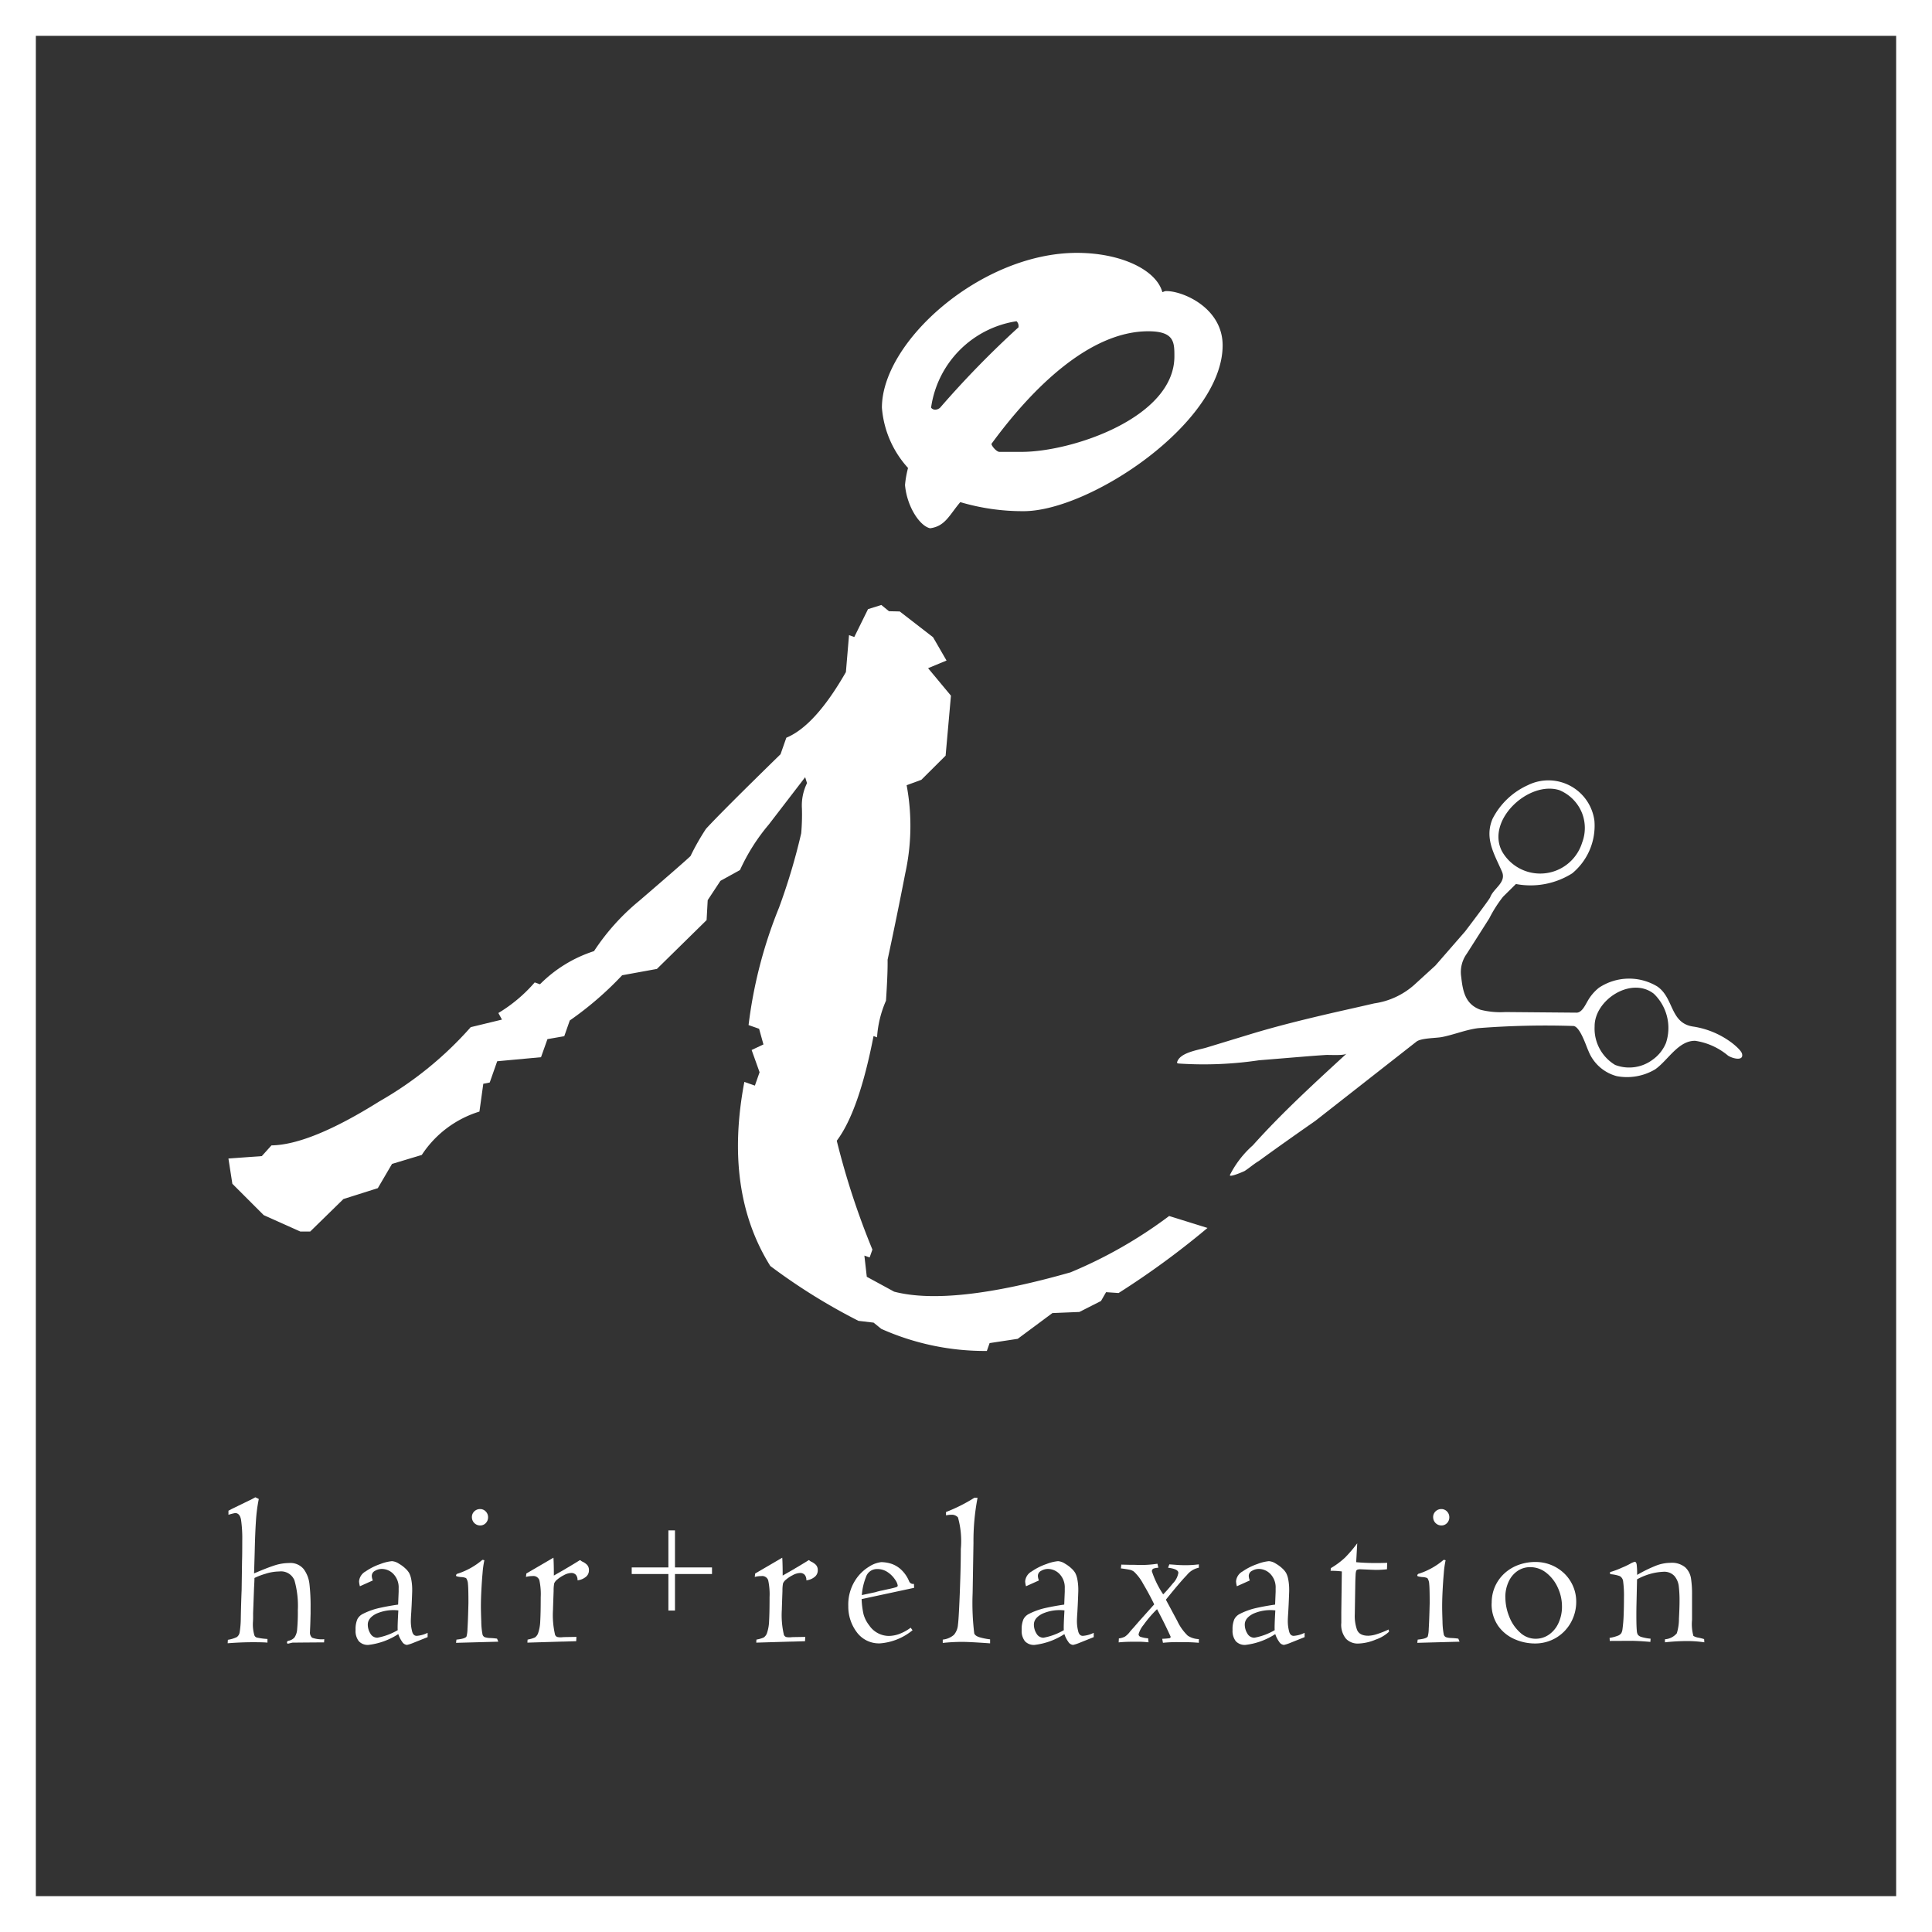 <svg xmlns="http://www.w3.org/2000/svg" xmlns:xlink="http://www.w3.org/1999/xlink" width="120" height="120" viewBox="0 0 120 120">
  <rect x="0" y="0" width="120" height="120" fill="#333333" stroke="none"/>
  <defs>
    <clipPath id="clip-path">
      <rect id="長方形_8" data-name="長方形 8" width="120" height="120" fill="#fff"/>
    </clipPath>
  </defs>
  <g id="グループ_10" data-name="グループ 10" clip-path="url(#clip-path)">
    <path id="パス_23" data-name="パス 23" d="M94.333,127.471a51.6,51.6,0,0,1-5.523,4.042l-.777-.053-.315.548-1.341.681-1.677.069-2.155,1.6-1.746.265-.171.488a15.781,15.781,0,0,1-6.558-1.372l-.476-.387-.941-.111a37.029,37.029,0,0,1-5.475-3.407q-2.9-4.642-1.612-11.434l.654.23.292-.831-.494-1.381.734-.345-.27-.973-.654-.23a28.484,28.484,0,0,1,1.891-7.294,38.315,38.315,0,0,0,1.379-4.62,13.66,13.66,0,0,0,.045-1.521,3.147,3.147,0,0,1,.315-1.591l-.115-.37-2.258,2.939a12.167,12.167,0,0,0-1.79,2.828l-1.215.671-.791,1.2-.068,1.239-3.086,3.032-2.159.393a20.626,20.626,0,0,1-3.253,2.808l-.343.977-1.044.182-.4,1.123-2.721.251-.464,1.319-.4.08-.24,1.727a6.588,6.588,0,0,0-3.58,2.693l-1.849.558L42.8,125l-2.136.676L38.6,127.694l-.613,0-2.274-1.019-1.948-1.948-.244-1.568,2.073-.15.6-.666q2.4-.035,6.719-2.743a22.265,22.265,0,0,0,5.657-4.6l1.941-.47-.224-.409a9.338,9.338,0,0,0,2.258-1.9l.327.115a8.334,8.334,0,0,1,3.357-2.059,13.9,13.9,0,0,1,2.813-3.128q2.808-2.414,3.181-2.778a14.57,14.57,0,0,1,.962-1.692q.991-1.078,4.628-4.631l.361-1.026q1.791-.742,3.7-4.078l.193-2.292.327.115.854-1.731.826-.259.476.388.668.015,2.068,1.6.838,1.448-1.146.475,1.42,1.707-.331,3.726-1.507,1.5-.914.337a13.763,13.763,0,0,1-.083,5.46q-.53,2.724-1.1,5.378.014.829-.1,2.545a6.71,6.71,0,0,0-.555,2.275l-.218-.077q-.909,4.677-2.284,6.5a47.917,47.917,0,0,0,2.214,6.761l-.172.488-.327-.115.15,1.316,1.7.925q3.536.914,10.952-1.2a28.251,28.251,0,0,0,6.128-3.5Z" transform="translate(-19.333 -51.201)" fill="#fff"/>
    <path id="パス_24" data-name="パス 24" d="M147.062,39.472c-.125,0-.187.063-.25.063-.375-1.373-2.559-2.435-5.306-2.435-5.931,0-12.111,5.494-12.111,9.614a6.27,6.27,0,0,0,1.623,3.746,6.285,6.285,0,0,0-.188,1.061c.125,1.373.937,2.559,1.561,2.684.936-.125,1.186-.812,1.873-1.623a13.61,13.61,0,0,0,3.933.562c4.12,0,12.361-5.494,12.361-10.3,0-2.31-2.435-3.371-3.5-3.371m-14.047,7.242a.477.477,0,0,1-.312.125.325.325,0,0,1-.25-.125,6.327,6.327,0,0,1,5.307-5.369.4.4,0,0,1,.125.312v.063a59.265,59.265,0,0,0-4.87,4.994m5.057,2.747H136.7c-.187,0-.5-.375-.5-.5,2.559-3.5,6.118-6.992,9.739-6.992,1.623,0,1.623.687,1.623,1.56,0,3.809-6.368,5.931-9.489,5.931" transform="translate(-74.618 -21.394)" fill="#fff"/>
    <path id="パス_25" data-name="パス 25" d="M194.51,114.782a4.563,4.563,0,0,0-2.223,2.106c-.508,1.211.108,2.182.583,3.265.3.684-.513,1.035-.725,1.6-.06.157-1.557,2.122-1.557,2.122L188.737,126l-1.315,1.2a4.738,4.738,0,0,1-2.486,1.149c-.857.2-1.717.39-2.576.586-1.728.4-3.452.821-5.148,1.338q-1.347.41-2.691.82c-.505.154-1.705.308-1.833.945a.194.194,0,0,0,.09.044,23.3,23.3,0,0,0,5-.2c.926-.074,1.855-.153,2.782-.228q.671-.056,1.343-.1c.242-.019,1.164.055,1.323-.09-2,1.838-4.01,3.672-5.825,5.7A6.21,6.21,0,0,0,175.979,139c-.078.2.883-.224.912-.242.3-.193.57-.437.877-.618,1.163-.848,2.341-1.677,3.519-2.5l6.272-4.914c.295-.232,1.215-.214,1.595-.289.752-.148,1.473-.453,2.236-.55a53.8,53.8,0,0,1,5.9-.136c.429-.006.823,1.282.948,1.534a2.611,2.611,0,0,0,1.766,1.582,3.418,3.418,0,0,0,2.379-.418c.785-.537,1.447-1.811,2.505-1.775a4.121,4.121,0,0,1,2.024.916c.262.178.994.374.872-.116-.056-.222-.543-.619-.733-.75a5.32,5.32,0,0,0-2.259-.93c-1.5-.19-1.213-1.778-2.276-2.5a3.385,3.385,0,0,0-3.617.081,2.828,2.828,0,0,0-.722.86c-.134.225-.341.689-.668.689-.045,0-4.422-.038-4.422-.038a5.062,5.062,0,0,1-1.544-.141c-.944-.343-1.1-1.132-1.2-2.042a1.948,1.948,0,0,1,.343-1.436q.7-1.1,1.4-2.2a8.01,8.01,0,0,1,.855-1.343l.8-.791a4.851,4.851,0,0,0,3.493-.66,3.833,3.833,0,0,0,1.382-3.268,2.882,2.882,0,0,0-4.106-2.225m7.788,12.962a2.947,2.947,0,0,1,.76,3.071,2.4,2.4,0,0,1-.844,1.046,2.428,2.428,0,0,1-2.312.311,2.627,2.627,0,0,1-1.273-2.392c-.015-1.639,2.261-3.12,3.669-2.035m-5.851-12.635a2.57,2.57,0,0,1,1.4,1.421,2.543,2.543,0,0,1,.008,1.827,2.727,2.727,0,0,1-4.98.546c-1.009-1.935,1.67-4.413,3.577-3.794" transform="translate(-99.584 -66.026)" fill="#fff"/>
    <path id="パス_26" data-name="パス 26" d="M33.449,220.77v-.251c.1-.048.159-.081.189-.1l1.265-.615.215-.118.215.105a9.839,9.839,0,0,0-.176,1.353q-.052.766-.078,1.946l-.039,1.324q.77-.333,1.249-.489a2.977,2.977,0,0,1,.923-.156,1.067,1.067,0,0,1,.913.382,1.912,1.912,0,0,1,.356.932,12.25,12.25,0,0,1,.069,1.451q0,.176,0,.326c0,.1-.006.24-.01.421s-.01.346-.017.5-.01.235-.01.257a.421.421,0,0,0,.136.372,1.778,1.778,0,0,0,.751.091l-.013.2H38.96l-.8.006-.725.007q-.02,0-.286.065-.065,0-.065-.091,0-.065.1-.091a.642.642,0,0,0,.369-.209,1.022,1.022,0,0,0,.163-.508,11.482,11.482,0,0,0,.042-1.18,5.791,5.791,0,0,0-.209-1.852.9.9,0,0,0-.952-.554,2.888,2.888,0,0,0-.848.143,4.257,4.257,0,0,0-.685.261q0,.183-.026.613l-.058,1.571q0,.15,0,.274t-.01.274a2.41,2.41,0,0,0,.085.815.227.227,0,0,0,.157.153,3.908,3.908,0,0,0,.659.088v.228q-.215-.026-.913-.026-.724,0-1.558.065l.013-.215a2.006,2.006,0,0,0,.551-.166.451.451,0,0,0,.182-.309,5.709,5.709,0,0,0,.069-.853q.02-1.024.052-1.753l.026-1.825q.013-.28.013-1.245a8.118,8.118,0,0,0-.075-1.3q-.075-.421-.369-.421a3.415,3.415,0,0,0-.411.106" transform="translate(-19.259 -126.687)" fill="#fff"/>
    <path id="パス_27" data-name="パス 27" d="M53.239,230.254l-.8.359a1.431,1.431,0,0,1-.052-.306.779.779,0,0,1,.408-.616,3.71,3.71,0,0,1,.919-.46,2.642,2.642,0,0,1,.714-.176.9.9,0,0,1,.437.157,2.157,2.157,0,0,1,.417.313,1.223,1.223,0,0,1,.212.258,1.405,1.405,0,0,1,.134.4,3.431,3.431,0,0,1,.059.7q0,.124-.033.874l-.026.489q-.026.352-.026.561a2.523,2.523,0,0,0,.072.574q.065.313.293.313a1.787,1.787,0,0,0,.678-.189v.268l-.958.384a2.238,2.238,0,0,1-.326.1.394.394,0,0,1-.3-.2,1.705,1.705,0,0,1-.238-.473,4.3,4.3,0,0,1-1.852.672.754.754,0,0,1-.6-.231,1.032,1.032,0,0,1-.2-.7,1.542,1.542,0,0,1,.108-.659.77.77,0,0,1,.349-.339,4.367,4.367,0,0,1,1.037-.368q.547-.121,1.148-.206l.033-.8v-.215a1.2,1.2,0,0,0-.316-.877,1,1,0,0,0-.74-.323.832.832,0,0,0-.407.114.354.354,0,0,0-.206.323.871.871,0,0,0,.065.28m1.546,3.084q-.02-.215.039-1.226a2.624,2.624,0,0,0-1.378.209q-.52.267-.52.672a1.045,1.045,0,0,0,.159.554.491.491,0,0,0,.439.261,3.86,3.86,0,0,0,1.261-.469" transform="translate(-30.085 -132.088)" fill="#fff"/>
    <path id="パス_28" data-name="パス 28" d="M66.909,229.721l.026-.2q.554-.052.626-.2a1.89,1.89,0,0,0,.059-.466q.026-.408.042-.972t.017-.636q0-.926-.03-1.187a.685.685,0,0,0-.114-.359.87.87,0,0,0-.326-.065q-.3-.032-.3-.085a.127.127,0,0,1,.117-.13,4.5,4.5,0,0,0,1.519-.854.418.418,0,0,1,.124.026,5.644,5.644,0,0,0-.111.783q-.046.515-.075,1.082t-.029,1q0,.326.023.936a4.385,4.385,0,0,0,.081.825.267.267,0,0,0,.13.15,1.222,1.222,0,0,0,.313.053,4.067,4.067,0,0,1,.456.039l.078.189Zm.985-7.8a.484.484,0,0,1,.15-.365.5.5,0,0,1,.359-.143.469.469,0,0,1,.352.15.5.5,0,0,1,.144.359.506.506,0,0,1-.14.359.466.466,0,0,1-.356.15.512.512,0,0,1-.508-.508" transform="translate(-38.584 -127.682)" fill="#fff"/>
    <path id="パス_29" data-name="パス 29" d="M77.255,233.821l.013-.189a1.907,1.907,0,0,0,.45-.13.551.551,0,0,0,.215-.306,2.6,2.6,0,0,0,.121-.722q.029-.482.029-1.478A4.1,4.1,0,0,0,78,229.947a.391.391,0,0,0-.424-.261,1.694,1.694,0,0,0-.411.052l.026-.211,1.682-.982q.026.4.026,1.109l.7-.4.091-.058c.048-.026.1-.057.163-.094l.313-.189q.222-.134.352-.219l.052.026a.348.348,0,0,0,.091.065,1,1,0,0,1,.306.209.477.477,0,0,1,.111.339.508.508,0,0,1-.209.417.97.97,0,0,1-.5.2.5.5,0,0,0-.1-.339.371.371,0,0,0-.293-.117,1.034,1.034,0,0,0-.463.141,2.012,2.012,0,0,0-.4.264.626.626,0,0,0-.192.238,2.267,2.267,0,0,0-.036.466q-.039,1.1-.039,1.167a5.388,5.388,0,0,0,.13,1.571.251.251,0,0,0,.13.127.926.926,0,0,0,.248.022l.17-.013.776-.013-.013.267-.411.013q-.378.013-.508.013Z" transform="translate(-44.498 -131.794)" fill="#fff"/>
    <path id="パス_30" data-name="パス 30" d="M92.686,227.252v-.409h2.278v-2.3h.409v2.3h2.3v.409h-2.3v2.269h-.409v-2.269Z" transform="translate(-53.449 -129.487)" fill="#fff"/>
    <path id="パス_31" data-name="パス 31" d="M110.831,233.821l.013-.189a1.907,1.907,0,0,0,.45-.13.551.551,0,0,0,.215-.306,2.6,2.6,0,0,0,.121-.722q.029-.482.029-1.478a4.1,4.1,0,0,0-.085-1.048.391.391,0,0,0-.424-.261,1.694,1.694,0,0,0-.411.052l.026-.211,1.682-.982q.026.4.026,1.109l.7-.4.091-.058c.048-.026.1-.057.163-.094l.313-.189q.222-.134.352-.219l.052.026a.348.348,0,0,0,.091.065,1,1,0,0,1,.307.209.477.477,0,0,1,.111.339.508.508,0,0,1-.209.417.97.97,0,0,1-.5.2.5.5,0,0,0-.1-.339.371.371,0,0,0-.293-.117,1.034,1.034,0,0,0-.463.141,2.012,2.012,0,0,0-.4.264.626.626,0,0,0-.192.238,2.269,2.269,0,0,0-.036.466q-.039,1.1-.039,1.167a5.388,5.388,0,0,0,.13,1.571.251.251,0,0,0,.13.127.926.926,0,0,0,.248.022l.17-.013.776-.013-.013.267-.411.013q-.378.013-.508.013Z" transform="translate(-63.86 -131.794)" fill="#fff"/>
    <path id="パス_32" data-name="パス 32" d="M128.55,230.8l-3.26.7a5.049,5.049,0,0,0,.121.949,1.976,1.976,0,0,0,.349.681,1.486,1.486,0,0,0,1.213.658,1.991,1.991,0,0,0,.626-.111,2.9,2.9,0,0,0,.737-.4l.117.157a3.608,3.608,0,0,1-2.015.815,1.706,1.706,0,0,1-1.454-.7,2.646,2.646,0,0,1-.522-1.617,2.8,2.8,0,0,1,.4-1.548,2.639,2.639,0,0,1,.893-.9,1.746,1.746,0,0,1,.75-.28,2.129,2.129,0,0,1,.61.095,1.668,1.668,0,0,1,.619.362,2.053,2.053,0,0,1,.505.73.266.266,0,0,0,.3.163Zm-3.247.45.854-.182a3.039,3.039,0,0,1,.395-.1q.342-.078.46-.1.339-.078.43-.111t.091-.1a.85.85,0,0,0-.157-.355,1.652,1.652,0,0,0-.447-.46,1.137,1.137,0,0,0-.681-.209.714.714,0,0,0-.695.515,3.765,3.765,0,0,0-.251,1.109" transform="translate(-71.773 -132.177)" fill="#fff"/>
    <path id="パス_33" data-name="パス 33" d="M138.322,228.762v-.2a1.255,1.255,0,0,0,.691-.293,1.088,1.088,0,0,0,.254-.639q.032-.22.072-1.019t.072-1.827q.033-1.031.033-1.85a5.46,5.46,0,0,0-.177-1.961.509.509,0,0,0-.447-.163.957.957,0,0,0-.125.006l-.086.013-.085.013v-.205a10.1,10.1,0,0,0,1.76-.884h.2a14.2,14.2,0,0,0-.254,2.789l-.052,3.134a15.489,15.489,0,0,0,.1,2.5c.039.112.169.2.391.257a3.865,3.865,0,0,0,.594.113v.248q-1.278-.091-1.722-.091a11.551,11.551,0,0,0-1.213.065" transform="translate(-79.766 -126.723)" fill="#fff"/>
    <path id="パス_34" data-name="パス 34" d="M150.971,230.254l-.8.359a1.43,1.43,0,0,1-.052-.306.778.778,0,0,1,.408-.616,3.71,3.71,0,0,1,.919-.46,2.642,2.642,0,0,1,.714-.176.9.9,0,0,1,.437.157,2.157,2.157,0,0,1,.417.313,1.223,1.223,0,0,1,.212.258,1.4,1.4,0,0,1,.134.4,3.429,3.429,0,0,1,.059.7q0,.124-.033.874l-.026.489q-.026.352-.026.561a2.523,2.523,0,0,0,.072.574q.065.313.293.313a1.787,1.787,0,0,0,.678-.189v.268l-.958.384a2.239,2.239,0,0,1-.326.1.394.394,0,0,1-.3-.2,1.705,1.705,0,0,1-.238-.473,4.3,4.3,0,0,1-1.852.672.754.754,0,0,1-.6-.231,1.032,1.032,0,0,1-.2-.7,1.543,1.543,0,0,1,.108-.659.77.77,0,0,1,.349-.339,4.367,4.367,0,0,1,1.037-.368q.547-.121,1.148-.206l.033-.8v-.215a1.2,1.2,0,0,0-.316-.877,1.006,1.006,0,0,0-.74-.323.832.832,0,0,0-.407.114.354.354,0,0,0-.206.323.87.87,0,0,0,.065.28m1.546,3.084q-.02-.215.039-1.226a2.624,2.624,0,0,0-1.378.209q-.52.267-.52.672a1.045,1.045,0,0,0,.159.554.491.491,0,0,0,.439.261,3.86,3.86,0,0,0,1.261-.469" transform="translate(-86.444 -132.088)" fill="#fff"/>
    <path id="パス_35" data-name="パス 35" d="M164.132,234.323l.013-.248a1.111,1.111,0,0,0,.381-.114,1.367,1.367,0,0,0,.323-.323c.1-.117.17-.192.2-.224s.152-.177.378-.434l.913-1.021q-.319-.657-.678-1.26a2.961,2.961,0,0,0-.58-.772.692.692,0,0,0-.3-.124q-.2-.039-.512-.078l.026-.234.548.013.254,0,.333.01a6.693,6.693,0,0,0,1.109-.078l.058.248a1.1,1.1,0,0,0-.3.053.168.168,0,0,0-.1.177,5.842,5.842,0,0,0,.7,1.424q.261-.26.6-.68a1.227,1.227,0,0,0,.342-.654q0-.241-.639-.32l.078-.209c.135.009.313.022.535.039.118.008.291.013.522.013a6.519,6.519,0,0,0,.776-.052v.209a1.26,1.26,0,0,0-.74.453q-.42.432-1.255,1.468l-.052.065.711,1.325a3.072,3.072,0,0,0,.646.908,1.311,1.311,0,0,0,.691.215v.229a11.171,11.171,0,0,0-1.18-.039,8.347,8.347,0,0,0-1.05.039l-.046-.248a4.2,4.2,0,0,0,.447-.036.087.087,0,0,0,.075-.1q-.274-.6-.522-1.088l-.32-.617a7.117,7.117,0,0,0-.838.977,1.587,1.587,0,0,0-.31.58.173.173,0,0,0,.126.163,2.066,2.066,0,0,0,.468.091l.026.248q-.312-.032-.536-.036c-.15,0-.289,0-.419,0q-.481,0-.89.039" transform="translate(-94.65 -132.31)" fill="#fff"/>
    <path id="パス_36" data-name="パス 36" d="M181.911,230.254l-.8.359a1.43,1.43,0,0,1-.052-.306.778.778,0,0,1,.408-.616,3.709,3.709,0,0,1,.919-.46,2.642,2.642,0,0,1,.714-.176.9.9,0,0,1,.437.157,2.158,2.158,0,0,1,.417.313,1.224,1.224,0,0,1,.212.258,1.406,1.406,0,0,1,.134.4,3.433,3.433,0,0,1,.059.7q0,.124-.033.874l-.026.489q-.026.352-.026.561a2.523,2.523,0,0,0,.072.574q.065.313.293.313a1.788,1.788,0,0,0,.678-.189v.268l-.958.384a2.237,2.237,0,0,1-.326.1.394.394,0,0,1-.3-.2,1.706,1.706,0,0,1-.238-.473,4.3,4.3,0,0,1-1.852.672.754.754,0,0,1-.6-.231,1.032,1.032,0,0,1-.2-.7,1.543,1.543,0,0,1,.108-.659.77.77,0,0,1,.349-.339,4.367,4.367,0,0,1,1.037-.368q.547-.121,1.148-.206l.033-.8v-.215a1.2,1.2,0,0,0-.316-.877,1,1,0,0,0-.74-.323.832.832,0,0,0-.407.114.354.354,0,0,0-.206.323.871.871,0,0,0,.065.28m1.546,3.084q-.02-.215.039-1.226a2.624,2.624,0,0,0-1.378.209q-.52.267-.52.672a1.045,1.045,0,0,0,.159.554.491.491,0,0,0,.439.261,3.86,3.86,0,0,0,1.261-.469" transform="translate(-104.286 -132.088)" fill="#fff"/>
    <path id="パス_37" data-name="パス 37" d="M195.891,230.719l.033-2.537a5.423,5.423,0,0,0-.7-.039.755.755,0,0,0,.013-.163,5,5,0,0,0,.887-.658,8.436,8.436,0,0,0,.756-.887l-.065,1.173q.561.053,1.226.053.319,0,.7-.013l-.013.4a6.047,6.047,0,0,1-.7.039l-.254-.009-.691-.03a.568.568,0,0,0-.186.023.136.136,0,0,0-.085.088,1.036,1.036,0,0,0-.033.248q-.01.183-.017.385l-.033,2.035a2.573,2.573,0,0,0,.134.969q.147.382.707.381a1.885,1.885,0,0,0,.532-.1,5.553,5.553,0,0,0,.727-.288c.009.035.014.061.017.079s.005.038.01.059a2.347,2.347,0,0,1-.838.493,3.012,3.012,0,0,1-1.1.243,1.015,1.015,0,0,1-.727-.29,1.353,1.353,0,0,1-.3-1Z" transform="translate(-112.58 -130.578)" fill="#fff"/>
    <path id="パス_38" data-name="パス 38" d="M207.946,229.721l.026-.2q.554-.052.626-.2a1.888,1.888,0,0,0,.059-.466q.026-.408.042-.972t.017-.636q0-.926-.03-1.187a.689.689,0,0,0-.114-.359.871.871,0,0,0-.326-.065q-.3-.032-.3-.085a.127.127,0,0,1,.117-.13,4.5,4.5,0,0,0,1.519-.854.418.418,0,0,1,.124.026,5.643,5.643,0,0,0-.111.783q-.046.515-.075,1.082t-.029,1q0,.326.022.936a4.375,4.375,0,0,0,.082.825.267.267,0,0,0,.13.15,1.222,1.222,0,0,0,.313.053,4.067,4.067,0,0,1,.456.039l.078.189Zm.985-7.8a.484.484,0,0,1,.15-.365.5.5,0,0,1,.359-.143.469.469,0,0,1,.352.15.5.5,0,0,1,.144.359.506.506,0,0,1-.141.359.465.465,0,0,1-.355.15.512.512,0,0,1-.508-.508" transform="translate(-119.916 -127.682)" fill="#fff"/>
    <path id="パス_39" data-name="パス 39" d="M218.864,231.727a2.482,2.482,0,0,1,.212-1.04,2.456,2.456,0,0,1,.584-.806,2.613,2.613,0,0,1,.867-.522,3.046,3.046,0,0,1,1.063-.183,2.562,2.562,0,0,1,1.78.711,2.442,2.442,0,0,1,.544.786,2.393,2.393,0,0,1,.2.975,2.626,2.626,0,0,1-.323,1.272,2.524,2.524,0,0,1-.913.956,2.554,2.554,0,0,1-1.36.362,3.123,3.123,0,0,1-1.2-.254,2.443,2.443,0,0,1-1.038-.818,2.347,2.347,0,0,1-.42-1.438m.854-.359a3.211,3.211,0,0,0,.241,1.207,2.569,2.569,0,0,0,.675.985,1.405,1.405,0,0,0,.955.384,1.444,1.444,0,0,0,.828-.251,1.748,1.748,0,0,0,.594-.714,2.4,2.4,0,0,0,.222-1.05,2.757,2.757,0,0,0-.258-1.157,2.426,2.426,0,0,0-.71-.919,1.587,1.587,0,0,0-1-.356,1.376,1.376,0,0,0-.8.241,1.606,1.606,0,0,0-.55.672,2.245,2.245,0,0,0-.2.958" transform="translate(-126.212 -132.159)" fill="#fff"/>
    <path id="パス_40" data-name="パス 40" d="M236.172,234.064l-.013-.189a2.572,2.572,0,0,0,.515-.136.442.442,0,0,0,.215-.163.662.662,0,0,0,.072-.247,8.5,8.5,0,0,0,.072-.88q.02-.521.019-1.054a6.663,6.663,0,0,0-.049-1.012.431.431,0,0,0-.209-.346,2.148,2.148,0,0,0-.6-.12.45.45,0,0,0-.013-.127,5.229,5.229,0,0,0,.749-.279,4.749,4.749,0,0,0,.495-.233,1.236,1.236,0,0,1,.294-.131c.065,0,.108.063.125.189a5.215,5.215,0,0,1,.026.626,8.809,8.809,0,0,1,1.178-.577,2.527,2.527,0,0,1,.886-.173,1.3,1.3,0,0,1,.921.277,1.194,1.194,0,0,1,.358.672,6.375,6.375,0,0,1,.068,1.04v1.552a2.748,2.748,0,0,0,.085,1,.951.951,0,0,0,.332.111,3.4,3.4,0,0,1,.333.085l.013.2a7.226,7.226,0,0,0-1.135-.078,13.033,13.033,0,0,0-1.311.078v-.189a1.049,1.049,0,0,0,.737-.372,3.048,3.048,0,0,0,.133-.909q.036-.695.036-1.079a7.417,7.417,0,0,0-.048-.942,1.194,1.194,0,0,0-.271-.629.855.855,0,0,0-.69-.261,3.533,3.533,0,0,0-.63.085,3.855,3.855,0,0,0-1,.384l-.039,1.735q-.013,1.109.026,1.467a.521.521,0,0,0,.062.235.418.418,0,0,0,.218.141,2.766,2.766,0,0,0,.574.108l-.013.2q-.144-.013-.412-.033t-.686-.033Z" transform="translate(-136.185 -132.142)" fill="#fff"/>
    <path id="パス_41" data-name="パス 41" d="M120,120H0V0H120ZM2.226,117.774H117.774V2.225H2.226Z" fill="#fff"/>
  </g>
</svg>

